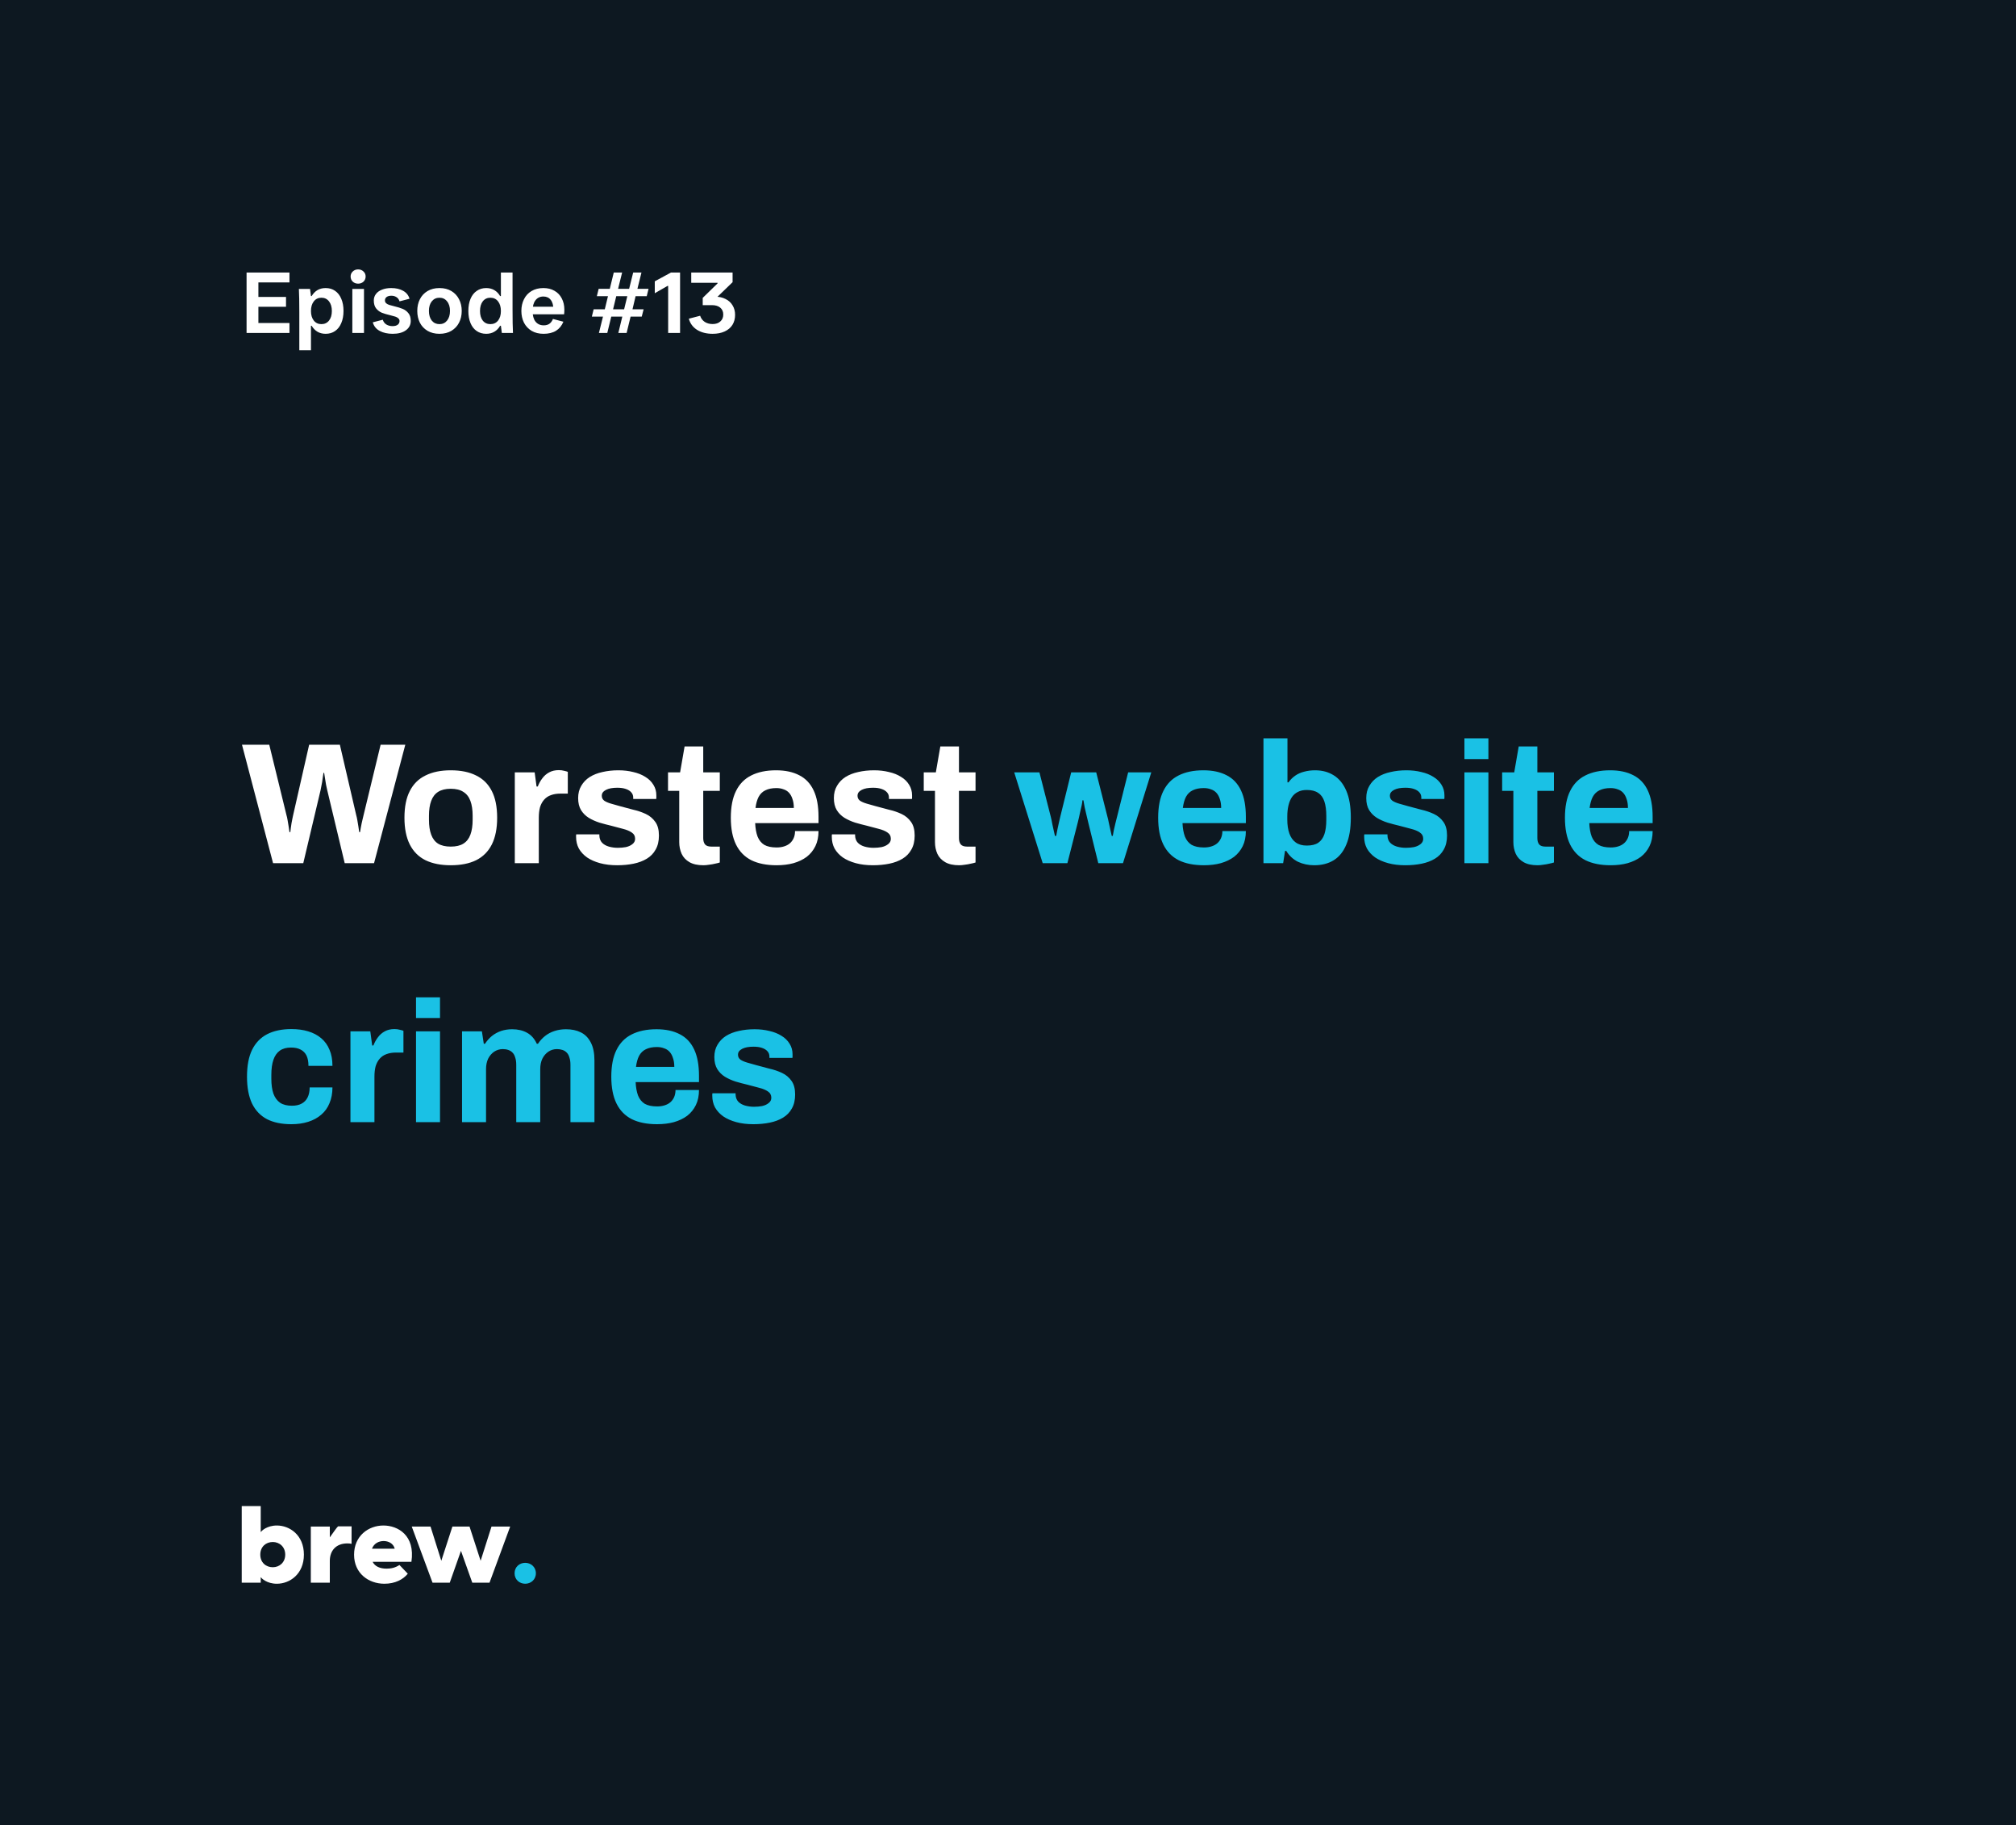 <?xml version="1.0" encoding="UTF-8"?> <svg xmlns="http://www.w3.org/2000/svg" width="327" height="296" viewBox="0 0 327 296" fill="none"><rect width="327" height="296" fill="#0D1821"></rect><path d="M39.994 54V44.2H46.952V45.81H41.912V48.162H46.392V49.758H41.912V52.39H46.952V54H39.994ZM48.55 50.668C48.55 48.979 48.527 47.709 48.48 46.86H50.286L50.44 48.022H50.552C50.804 47.602 51.117 47.28 51.49 47.056C51.873 46.832 52.316 46.72 52.82 46.72C53.408 46.72 53.917 46.869 54.346 47.168C54.785 47.467 55.121 47.896 55.354 48.456C55.597 49.016 55.718 49.674 55.718 50.43C55.718 51.186 55.597 51.844 55.354 52.404C55.121 52.964 54.785 53.393 54.346 53.692C53.917 53.991 53.408 54.14 52.82 54.14C52.316 54.14 51.873 54.028 51.49 53.804C51.117 53.58 50.804 53.258 50.552 52.838H50.44V56.8H48.55V50.668ZM52.134 52.572C52.648 52.572 53.058 52.381 53.366 51.998C53.674 51.606 53.828 51.088 53.828 50.444C53.828 49.791 53.674 49.268 53.366 48.876C53.058 48.484 52.648 48.288 52.134 48.288C51.621 48.288 51.21 48.484 50.902 48.876C50.594 49.268 50.44 49.791 50.44 50.444C50.44 51.088 50.594 51.606 50.902 51.998C51.21 52.381 51.621 52.572 52.134 52.572ZM57.15 54V46.86H59.04V54H57.15ZM58.088 46.006C57.743 46.006 57.453 45.899 57.22 45.684C56.987 45.46 56.87 45.18 56.87 44.844C56.87 44.517 56.987 44.247 57.22 44.032C57.453 43.808 57.743 43.696 58.088 43.696C58.433 43.696 58.723 43.808 58.956 44.032C59.189 44.247 59.306 44.517 59.306 44.844C59.306 45.18 59.189 45.46 58.956 45.684C58.723 45.899 58.433 46.006 58.088 46.006ZM63.698 54.14C62.877 54.14 62.177 53.986 61.598 53.678C61.019 53.37 60.641 52.903 60.464 52.278L62.088 51.858C62.191 52.194 62.382 52.451 62.662 52.628C62.951 52.805 63.287 52.894 63.67 52.894C64.034 52.894 64.314 52.819 64.51 52.67C64.706 52.511 64.804 52.311 64.804 52.068C64.804 51.891 64.739 51.746 64.608 51.634C64.487 51.513 64.323 51.419 64.118 51.354C63.922 51.289 63.651 51.214 63.306 51.13C62.746 50.999 62.289 50.864 61.934 50.724C61.579 50.575 61.271 50.341 61.01 50.024C60.758 49.707 60.632 49.277 60.632 48.736C60.632 48.344 60.744 47.999 60.968 47.7C61.192 47.392 61.519 47.154 61.948 46.986C62.377 46.809 62.881 46.72 63.46 46.72C64.225 46.72 64.869 46.869 65.392 47.168C65.915 47.457 66.26 47.887 66.428 48.456L64.804 48.876C64.711 48.568 64.543 48.339 64.3 48.19C64.067 48.041 63.796 47.966 63.488 47.966C63.152 47.966 62.891 48.036 62.704 48.176C62.527 48.316 62.438 48.498 62.438 48.722C62.438 48.909 62.503 49.063 62.634 49.184C62.765 49.296 62.928 49.385 63.124 49.45C63.32 49.515 63.595 49.59 63.95 49.674C64.501 49.805 64.953 49.945 65.308 50.094C65.663 50.234 65.971 50.463 66.232 50.78C66.493 51.088 66.624 51.513 66.624 52.054C66.624 52.679 66.363 53.183 65.84 53.566C65.317 53.949 64.603 54.14 63.698 54.14ZM71.281 54.14C70.534 54.14 69.885 53.977 69.335 53.65C68.793 53.323 68.383 52.885 68.103 52.334C67.823 51.774 67.683 51.139 67.683 50.43C67.683 49.721 67.823 49.091 68.103 48.54C68.383 47.98 68.793 47.537 69.335 47.21C69.885 46.883 70.534 46.72 71.281 46.72C72.037 46.72 72.685 46.883 73.227 47.21C73.768 47.537 74.179 47.98 74.459 48.54C74.748 49.091 74.893 49.721 74.893 50.43C74.893 51.139 74.748 51.774 74.459 52.334C74.179 52.885 73.768 53.323 73.227 53.65C72.685 53.977 72.037 54.14 71.281 54.14ZM71.281 52.572C71.794 52.572 72.205 52.381 72.513 51.998C72.83 51.606 72.989 51.083 72.989 50.43C72.989 49.777 72.83 49.259 72.513 48.876C72.205 48.484 71.794 48.288 71.281 48.288C70.767 48.288 70.352 48.484 70.035 48.876C69.727 49.259 69.573 49.777 69.573 50.43C69.573 51.083 69.727 51.606 70.035 51.998C70.352 52.381 70.767 52.572 71.281 52.572ZM78.866 54.14C78.278 54.14 77.764 53.991 77.326 53.692C76.887 53.393 76.551 52.964 76.318 52.404C76.085 51.844 75.968 51.191 75.968 50.444C75.968 49.679 76.085 49.021 76.318 48.47C76.551 47.91 76.887 47.481 77.326 47.182C77.764 46.874 78.278 46.72 78.866 46.72C79.361 46.72 79.799 46.832 80.182 47.056C80.564 47.28 80.877 47.602 81.12 48.022H81.246V44.2H83.136V50.192C83.136 51.881 83.159 53.151 83.206 54H81.4L81.246 52.838H81.12C80.877 53.258 80.564 53.58 80.182 53.804C79.799 54.028 79.361 54.14 78.866 54.14ZM79.538 52.572C80.061 52.572 80.476 52.381 80.784 51.998C81.092 51.606 81.246 51.088 81.246 50.444C81.246 49.791 81.092 49.268 80.784 48.876C80.476 48.484 80.061 48.288 79.538 48.288C79.025 48.288 78.614 48.484 78.306 48.876C78.007 49.268 77.858 49.791 77.858 50.444C77.858 51.088 78.007 51.606 78.306 51.998C78.614 52.381 79.025 52.572 79.538 52.572ZM88.165 54.14C87.419 54.14 86.775 53.981 86.234 53.664C85.692 53.337 85.277 52.894 84.987 52.334C84.707 51.765 84.567 51.13 84.567 50.43C84.567 49.73 84.707 49.1 84.987 48.54C85.267 47.971 85.674 47.527 86.206 47.21C86.747 46.883 87.391 46.72 88.138 46.72C88.838 46.72 89.439 46.869 89.944 47.168C90.457 47.457 90.849 47.868 91.12 48.4C91.4 48.932 91.54 49.539 91.54 50.22C91.54 50.5 91.525 50.752 91.498 50.976H85.799V49.744H90.293L89.761 50.556C89.761 50.5 89.761 50.444 89.761 50.388C89.761 50.332 89.761 50.276 89.761 50.22C89.761 49.52 89.617 48.993 89.328 48.638C89.047 48.274 88.651 48.092 88.138 48.092C87.596 48.092 87.167 48.297 86.85 48.708C86.541 49.109 86.388 49.683 86.388 50.43C86.388 51.186 86.546 51.765 86.864 52.166C87.19 52.567 87.633 52.768 88.194 52.768C88.548 52.768 88.847 52.689 89.09 52.53C89.341 52.362 89.542 52.096 89.692 51.732L91.385 52.18C91.115 52.833 90.713 53.323 90.181 53.65C89.65 53.977 88.978 54.14 88.165 54.14ZM97.146 54L97.804 51.354H95.998L96.292 50.164H98.098L98.616 48.036H96.81L97.104 46.846H98.91L99.554 44.2H100.912L100.254 46.846H102.046L102.704 44.2H104.048L103.39 46.846H105.196L104.902 48.036H103.096L102.592 50.164H104.398L104.09 51.354H102.284L101.64 54H100.296L100.94 51.354H99.148L98.504 54H97.146ZM99.442 50.164H101.234L101.752 48.036H99.96L99.442 50.164ZM108.377 54V46.37H108.279L106.207 47.56V45.628L108.839 44.2H110.309V54H108.377ZM115.593 54.14C114.595 54.14 113.75 53.925 113.059 53.496C112.378 53.057 111.935 52.455 111.729 51.69L113.563 51.214C113.703 51.634 113.951 51.965 114.305 52.208C114.669 52.441 115.099 52.558 115.593 52.558C116.116 52.558 116.531 52.418 116.839 52.138C117.157 51.858 117.315 51.485 117.315 51.018C117.315 50.542 117.152 50.169 116.825 49.898C116.499 49.627 116.055 49.492 115.495 49.492H113.983V48.316L116.391 45.964V45.866H112.121V44.2H118.827V45.768L115.859 48.638L115.383 48.12H115.999C116.643 48.12 117.208 48.246 117.693 48.498C118.188 48.741 118.566 49.086 118.827 49.534C119.098 49.973 119.233 50.486 119.233 51.074C119.233 51.69 119.089 52.231 118.799 52.698C118.51 53.155 118.09 53.51 117.539 53.762C116.989 54.014 116.34 54.14 115.593 54.14Z" fill="white"></path><path d="M44.292 140L39.252 120.792H43.676L46.476 132.244C46.532 132.412 46.588 132.664 46.644 133C46.7 133.317 46.756 133.653 46.812 134.008C46.868 134.363 46.915 134.68 46.952 134.96H47.092C47.129 134.755 47.157 134.521 47.176 134.26C47.213 133.999 47.251 133.747 47.288 133.504C47.344 133.243 47.391 133 47.428 132.776C47.484 132.552 47.521 132.375 47.54 132.244L50.144 120.792H55.128L57.788 132.244C57.844 132.431 57.9 132.683 57.956 133C58.012 133.317 58.068 133.653 58.124 134.008C58.18 134.363 58.227 134.68 58.264 134.96H58.404C58.441 134.755 58.479 134.531 58.516 134.288C58.572 134.045 58.619 133.803 58.656 133.56C58.712 133.299 58.768 133.056 58.824 132.832C58.88 132.608 58.927 132.412 58.964 132.244L61.736 120.792H65.74L60.672 140H55.912L53.084 128.184C53.028 127.923 52.963 127.624 52.888 127.288C52.832 126.933 52.776 126.588 52.72 126.252C52.664 125.916 52.617 125.617 52.58 125.356H52.468C52.431 125.617 52.384 125.925 52.328 126.28C52.291 126.635 52.235 126.98 52.16 127.316C52.104 127.652 52.048 127.941 51.992 128.184L49.192 140H44.292ZM73.107 140.336C71.502 140.336 70.139 140.065 69.019 139.524C67.899 138.964 67.05 138.115 66.471 136.976C65.892 135.819 65.603 134.372 65.603 132.636C65.603 130.863 65.892 129.416 66.471 128.296C67.05 127.157 67.899 126.317 69.019 125.776C70.139 125.216 71.502 124.936 73.107 124.936C74.75 124.936 76.122 125.216 77.223 125.776C78.343 126.317 79.192 127.157 79.771 128.296C80.35 129.416 80.639 130.863 80.639 132.636C80.639 134.372 80.35 135.819 79.771 136.976C79.192 138.115 78.343 138.964 77.223 139.524C76.122 140.065 74.75 140.336 73.107 140.336ZM73.107 137.312C73.966 137.312 74.647 137.153 75.151 136.836C75.674 136.519 76.056 136.033 76.299 135.38C76.542 134.727 76.663 133.924 76.663 132.972V132.3C76.663 131.348 76.542 130.545 76.299 129.892C76.056 129.239 75.674 128.753 75.151 128.436C74.647 128.1 73.966 127.932 73.107 127.932C72.267 127.932 71.586 128.1 71.063 128.436C70.559 128.753 70.186 129.239 69.943 129.892C69.7 130.545 69.579 131.348 69.579 132.3V132.972C69.579 133.924 69.7 134.727 69.943 135.38C70.186 136.033 70.559 136.519 71.063 136.836C71.586 137.153 72.267 137.312 73.107 137.312ZM83.503 140V125.272H86.723L87.031 127.568H87.227C87.414 127.083 87.656 126.644 87.955 126.252C88.254 125.841 88.627 125.515 89.075 125.272C89.523 125.029 90.046 124.908 90.643 124.908C90.96 124.908 91.25 124.945 91.511 125.02C91.772 125.076 91.968 125.132 92.099 125.188V128.716H90.895C90.316 128.716 89.803 128.8 89.355 128.968C88.926 129.117 88.562 129.36 88.263 129.696C87.964 130.032 87.74 130.443 87.591 130.928C87.46 131.413 87.395 131.983 87.395 132.636V140H83.503ZM100.104 140.336C99.077 140.336 98.153 140.224 97.332 140C96.51 139.776 95.81 139.468 95.232 139.076C94.653 138.665 94.205 138.18 93.888 137.62C93.589 137.06 93.44 136.425 93.44 135.716C93.44 135.641 93.44 135.567 93.44 135.492C93.44 135.417 93.449 135.361 93.468 135.324H97.22C97.22 135.361 97.22 135.399 97.22 135.436C97.22 135.473 97.22 135.511 97.22 135.548C97.238 136.015 97.388 136.397 97.668 136.696C97.948 136.976 98.312 137.181 98.76 137.312C99.226 137.443 99.712 137.508 100.216 137.508C100.664 137.508 101.093 137.471 101.504 137.396C101.933 137.303 102.288 137.144 102.568 136.92C102.866 136.696 103.016 136.407 103.016 136.052C103.016 135.604 102.829 135.259 102.456 135.016C102.101 134.773 101.625 134.577 101.028 134.428C100.449 134.279 99.814 134.111 99.124 133.924C98.489 133.775 97.854 133.607 97.22 133.42C96.585 133.215 96.006 132.953 95.484 132.636C94.98 132.319 94.569 131.908 94.252 131.404C93.934 130.881 93.776 130.228 93.776 129.444C93.776 128.679 93.944 128.016 94.28 127.456C94.616 126.877 95.073 126.401 95.652 126.028C96.249 125.655 96.94 125.384 97.724 125.216C98.526 125.029 99.385 124.936 100.3 124.936C101.158 124.936 101.961 125.029 102.708 125.216C103.454 125.384 104.108 125.645 104.668 126C105.228 126.336 105.666 126.765 105.984 127.288C106.301 127.792 106.46 128.361 106.46 128.996C106.46 129.127 106.46 129.248 106.46 129.36C106.46 129.472 106.45 129.547 106.432 129.584H102.708V129.36C102.708 129.024 102.605 128.744 102.4 128.52C102.194 128.277 101.896 128.091 101.504 127.96C101.13 127.829 100.673 127.764 100.132 127.764C99.758 127.764 99.413 127.792 99.096 127.848C98.797 127.904 98.536 127.988 98.312 128.1C98.088 128.212 97.91 128.352 97.78 128.52C97.668 128.669 97.612 128.856 97.612 129.08C97.612 129.397 97.742 129.659 98.004 129.864C98.284 130.051 98.648 130.209 99.096 130.34C99.544 130.471 100.038 130.611 100.58 130.76C101.252 130.947 101.952 131.133 102.68 131.32C103.426 131.488 104.117 131.721 104.752 132.02C105.386 132.319 105.9 132.748 106.292 133.308C106.684 133.849 106.88 134.587 106.88 135.52C106.88 136.416 106.702 137.172 106.348 137.788C106.012 138.404 105.536 138.899 104.92 139.272C104.304 139.645 103.585 139.916 102.764 140.084C101.942 140.252 101.056 140.336 100.104 140.336ZM114.094 140.336C113.161 140.336 112.405 140.168 111.826 139.832C111.248 139.496 110.828 139.048 110.566 138.488C110.305 137.909 110.174 137.275 110.174 136.584V128.268H108.354V125.272H110.314L111.042 121.072H114.066V125.272H116.754V128.268H114.066V135.94C114.066 136.388 114.169 136.733 114.374 136.976C114.58 137.2 114.916 137.312 115.382 137.312H116.754V139.888C116.53 139.963 116.269 140.028 115.97 140.084C115.672 140.159 115.354 140.215 115.018 140.252C114.682 140.308 114.374 140.336 114.094 140.336ZM125.961 140.336C124.337 140.336 122.974 140.065 121.873 139.524C120.771 138.964 119.941 138.115 119.381 136.976C118.821 135.837 118.541 134.391 118.541 132.636C118.541 130.863 118.821 129.416 119.381 128.296C119.941 127.157 120.762 126.317 121.845 125.776C122.946 125.216 124.29 124.936 125.877 124.936C127.37 124.936 128.63 125.207 129.657 125.748C130.683 126.271 131.458 127.092 131.981 128.212C132.503 129.313 132.765 130.741 132.765 132.496V133.504H122.489C122.526 134.363 122.657 135.091 122.881 135.688C123.123 136.285 123.487 136.733 123.973 137.032C124.477 137.312 125.139 137.452 125.961 137.452C126.409 137.452 126.81 137.396 127.165 137.284C127.538 137.172 127.855 137.004 128.117 136.78C128.378 136.556 128.583 136.276 128.733 135.94C128.882 135.604 128.957 135.221 128.957 134.792H132.765C132.765 135.725 132.597 136.537 132.261 137.228C131.925 137.919 131.458 138.497 130.861 138.964C130.263 139.412 129.545 139.757 128.705 140C127.883 140.224 126.969 140.336 125.961 140.336ZM122.545 131.04H128.761C128.761 130.48 128.686 129.995 128.537 129.584C128.406 129.173 128.219 128.837 127.977 128.576C127.734 128.315 127.435 128.128 127.081 128.016C126.745 127.885 126.362 127.82 125.933 127.82C125.223 127.82 124.626 127.941 124.141 128.184C123.674 128.408 123.31 128.763 123.049 129.248C122.806 129.715 122.638 130.312 122.545 131.04ZM141.584 140.336C140.557 140.336 139.633 140.224 138.812 140C137.991 139.776 137.291 139.468 136.712 139.076C136.133 138.665 135.685 138.18 135.368 137.62C135.069 137.06 134.92 136.425 134.92 135.716C134.92 135.641 134.92 135.567 134.92 135.492C134.92 135.417 134.929 135.361 134.948 135.324H138.7C138.7 135.361 138.7 135.399 138.7 135.436C138.7 135.473 138.7 135.511 138.7 135.548C138.719 136.015 138.868 136.397 139.148 136.696C139.428 136.976 139.792 137.181 140.24 137.312C140.707 137.443 141.192 137.508 141.696 137.508C142.144 137.508 142.573 137.471 142.984 137.396C143.413 137.303 143.768 137.144 144.048 136.92C144.347 136.696 144.496 136.407 144.496 136.052C144.496 135.604 144.309 135.259 143.936 135.016C143.581 134.773 143.105 134.577 142.508 134.428C141.929 134.279 141.295 134.111 140.604 133.924C139.969 133.775 139.335 133.607 138.7 133.42C138.065 133.215 137.487 132.953 136.964 132.636C136.46 132.319 136.049 131.908 135.732 131.404C135.415 130.881 135.256 130.228 135.256 129.444C135.256 128.679 135.424 128.016 135.76 127.456C136.096 126.877 136.553 126.401 137.132 126.028C137.729 125.655 138.42 125.384 139.204 125.216C140.007 125.029 140.865 124.936 141.78 124.936C142.639 124.936 143.441 125.029 144.188 125.216C144.935 125.384 145.588 125.645 146.148 126C146.708 126.336 147.147 126.765 147.464 127.288C147.781 127.792 147.94 128.361 147.94 128.996C147.94 129.127 147.94 129.248 147.94 129.36C147.94 129.472 147.931 129.547 147.912 129.584H144.188V129.36C144.188 129.024 144.085 128.744 143.88 128.52C143.675 128.277 143.376 128.091 142.984 127.96C142.611 127.829 142.153 127.764 141.612 127.764C141.239 127.764 140.893 127.792 140.576 127.848C140.277 127.904 140.016 127.988 139.792 128.1C139.568 128.212 139.391 128.352 139.26 128.52C139.148 128.669 139.092 128.856 139.092 129.08C139.092 129.397 139.223 129.659 139.484 129.864C139.764 130.051 140.128 130.209 140.576 130.34C141.024 130.471 141.519 130.611 142.06 130.76C142.732 130.947 143.432 131.133 144.16 131.32C144.907 131.488 145.597 131.721 146.232 132.02C146.867 132.319 147.38 132.748 147.772 133.308C148.164 133.849 148.36 134.587 148.36 135.52C148.36 136.416 148.183 137.172 147.828 137.788C147.492 138.404 147.016 138.899 146.4 139.272C145.784 139.645 145.065 139.916 144.244 140.084C143.423 140.252 142.536 140.336 141.584 140.336ZM155.575 140.336C154.641 140.336 153.885 140.168 153.307 139.832C152.728 139.496 152.308 139.048 152.047 138.488C151.785 137.909 151.655 137.275 151.655 136.584V128.268H149.835V125.272H151.795L152.523 121.072H155.547V125.272H158.235V128.268H155.547V135.94C155.547 136.388 155.649 136.733 155.855 136.976C156.06 137.2 156.396 137.312 156.863 137.312H158.235V139.888C158.011 139.963 157.749 140.028 157.451 140.084C157.152 140.159 156.835 140.215 156.499 140.252C156.163 140.308 155.855 140.336 155.575 140.336Z" fill="white"></path><path d="M169.129 140L164.509 125.272H168.597L170.445 132.496C170.538 132.869 170.622 133.271 170.697 133.7C170.79 134.129 170.874 134.512 170.949 134.848C171.024 135.184 171.08 135.427 171.117 135.576H171.313C171.388 135.203 171.462 134.82 171.537 134.428C171.63 134.017 171.714 133.635 171.789 133.28C171.882 132.907 171.948 132.627 171.985 132.44L173.749 125.272H177.809L179.629 132.468C179.704 132.729 179.778 133.056 179.853 133.448C179.928 133.821 180.012 134.204 180.105 134.596C180.198 134.969 180.273 135.296 180.329 135.576H180.497C180.534 135.315 180.59 135.007 180.665 134.652C180.758 134.297 180.842 133.933 180.917 133.56C181.01 133.187 181.094 132.851 181.169 132.552L182.989 125.272H186.741L182.149 140H178.145L176.521 133.42C176.446 133.065 176.353 132.673 176.241 132.244C176.129 131.796 176.026 131.357 175.933 130.928C175.858 130.499 175.793 130.125 175.737 129.808H175.569C175.569 129.976 175.532 130.237 175.457 130.592C175.382 130.928 175.289 131.339 175.177 131.824C175.084 132.291 174.962 132.823 174.813 133.42L173.133 140H169.129ZM195.277 140.336C193.653 140.336 192.29 140.065 191.189 139.524C190.088 138.964 189.257 138.115 188.697 136.976C188.137 135.837 187.857 134.391 187.857 132.636C187.857 130.863 188.137 129.416 188.697 128.296C189.257 127.157 190.078 126.317 191.161 125.776C192.262 125.216 193.606 124.936 195.193 124.936C196.686 124.936 197.946 125.207 198.973 125.748C200 126.271 200.774 127.092 201.297 128.212C201.82 129.313 202.081 130.741 202.081 132.496V133.504H191.805C191.842 134.363 191.973 135.091 192.197 135.688C192.44 136.285 192.804 136.733 193.289 137.032C193.793 137.312 194.456 137.452 195.277 137.452C195.725 137.452 196.126 137.396 196.481 137.284C196.854 137.172 197.172 137.004 197.433 136.78C197.694 136.556 197.9 136.276 198.049 135.94C198.198 135.604 198.273 135.221 198.273 134.792H202.081C202.081 135.725 201.913 136.537 201.577 137.228C201.241 137.919 200.774 138.497 200.177 138.964C199.58 139.412 198.861 139.757 198.021 140C197.2 140.224 196.285 140.336 195.277 140.336ZM191.861 131.04H198.077C198.077 130.48 198.002 129.995 197.853 129.584C197.722 129.173 197.536 128.837 197.293 128.576C197.05 128.315 196.752 128.128 196.397 128.016C196.061 127.885 195.678 127.82 195.249 127.82C194.54 127.82 193.942 127.941 193.457 128.184C192.99 128.408 192.626 128.763 192.365 129.248C192.122 129.715 191.954 130.312 191.861 131.04ZM213.169 140.336C212.217 140.336 211.339 140.149 210.537 139.776C209.753 139.384 209.118 138.796 208.633 138.012H208.437L208.129 140H204.937V119.756H208.829V126.896H208.997C209.295 126.467 209.659 126.103 210.089 125.804C210.518 125.505 211.003 125.291 211.545 125.16C212.086 125.011 212.674 124.936 213.309 124.936C214.466 124.936 215.474 125.207 216.333 125.748C217.21 126.289 217.891 127.129 218.377 128.268C218.862 129.388 219.105 130.835 219.105 132.608C219.105 134.381 218.862 135.837 218.377 136.976C217.91 138.115 217.229 138.964 216.333 139.524C215.455 140.065 214.401 140.336 213.169 140.336ZM211.965 137.144C212.749 137.144 213.365 136.995 213.813 136.696C214.279 136.379 214.615 135.912 214.821 135.296C215.026 134.68 215.129 133.905 215.129 132.972V132.328C215.129 131.395 215.026 130.62 214.821 130.004C214.615 129.369 214.279 128.903 213.813 128.604C213.365 128.287 212.749 128.128 211.965 128.128C211.405 128.128 210.929 128.231 210.537 128.436C210.145 128.623 209.818 128.903 209.557 129.276C209.314 129.631 209.127 130.079 208.997 130.62C208.866 131.161 208.801 131.759 208.801 132.412V132.916C208.801 133.793 208.913 134.549 209.137 135.184C209.361 135.819 209.706 136.304 210.173 136.64C210.639 136.976 211.237 137.144 211.965 137.144ZM227.936 140.336C226.909 140.336 225.985 140.224 225.164 140C224.342 139.776 223.642 139.468 223.064 139.076C222.485 138.665 222.037 138.18 221.72 137.62C221.421 137.06 221.272 136.425 221.272 135.716C221.272 135.641 221.272 135.567 221.272 135.492C221.272 135.417 221.281 135.361 221.3 135.324H225.052C225.052 135.361 225.052 135.399 225.052 135.436C225.052 135.473 225.052 135.511 225.052 135.548C225.07 136.015 225.22 136.397 225.5 136.696C225.78 136.976 226.144 137.181 226.592 137.312C227.058 137.443 227.544 137.508 228.048 137.508C228.496 137.508 228.925 137.471 229.336 137.396C229.765 137.303 230.12 137.144 230.4 136.92C230.698 136.696 230.848 136.407 230.848 136.052C230.848 135.604 230.661 135.259 230.288 135.016C229.933 134.773 229.457 134.577 228.86 134.428C228.281 134.279 227.646 134.111 226.956 133.924C226.321 133.775 225.686 133.607 225.052 133.42C224.417 133.215 223.838 132.953 223.316 132.636C222.812 132.319 222.401 131.908 222.084 131.404C221.766 130.881 221.608 130.228 221.608 129.444C221.608 128.679 221.776 128.016 222.112 127.456C222.448 126.877 222.905 126.401 223.484 126.028C224.081 125.655 224.772 125.384 225.556 125.216C226.358 125.029 227.217 124.936 228.132 124.936C228.99 124.936 229.793 125.029 230.54 125.216C231.286 125.384 231.94 125.645 232.5 126C233.06 126.336 233.498 126.765 233.816 127.288C234.133 127.792 234.292 128.361 234.292 128.996C234.292 129.127 234.292 129.248 234.292 129.36C234.292 129.472 234.282 129.547 234.264 129.584H230.54V129.36C230.54 129.024 230.437 128.744 230.232 128.52C230.026 128.277 229.728 128.091 229.336 127.96C228.962 127.829 228.505 127.764 227.964 127.764C227.59 127.764 227.245 127.792 226.928 127.848C226.629 127.904 226.368 127.988 226.144 128.1C225.92 128.212 225.742 128.352 225.612 128.52C225.5 128.669 225.444 128.856 225.444 129.08C225.444 129.397 225.574 129.659 225.836 129.864C226.116 130.051 226.48 130.209 226.928 130.34C227.376 130.471 227.87 130.611 228.412 130.76C229.084 130.947 229.784 131.133 230.512 131.32C231.258 131.488 231.949 131.721 232.584 132.02C233.218 132.319 233.732 132.748 234.124 133.308C234.516 133.849 234.712 134.587 234.712 135.52C234.712 136.416 234.534 137.172 234.18 137.788C233.844 138.404 233.368 138.899 232.752 139.272C232.136 139.645 231.417 139.916 230.596 140.084C229.774 140.252 228.888 140.336 227.936 140.336ZM237.53 123.116V119.756H241.422V123.116H237.53ZM237.53 140V125.272H241.422V140H237.53ZM249.391 140.336C248.458 140.336 247.702 140.168 247.123 139.832C246.544 139.496 246.124 139.048 245.863 138.488C245.602 137.909 245.471 137.275 245.471 136.584V128.268H243.651V125.272H245.611L246.339 121.072H249.363V125.272H252.051V128.268H249.363V135.94C249.363 136.388 249.466 136.733 249.671 136.976C249.876 137.2 250.212 137.312 250.679 137.312H252.051V139.888C251.827 139.963 251.566 140.028 251.267 140.084C250.968 140.159 250.651 140.215 250.315 140.252C249.979 140.308 249.671 140.336 249.391 140.336ZM261.257 140.336C259.633 140.336 258.271 140.065 257.169 139.524C256.068 138.964 255.237 138.115 254.677 136.976C254.117 135.837 253.837 134.391 253.837 132.636C253.837 130.863 254.117 129.416 254.677 128.296C255.237 127.157 256.059 126.317 257.141 125.776C258.243 125.216 259.587 124.936 261.173 124.936C262.667 124.936 263.927 125.207 264.953 125.748C265.98 126.271 266.755 127.092 267.277 128.212C267.8 129.313 268.061 130.741 268.061 132.496V133.504H257.785C257.823 134.363 257.953 135.091 258.177 135.688C258.42 136.285 258.784 136.733 259.269 137.032C259.773 137.312 260.436 137.452 261.257 137.452C261.705 137.452 262.107 137.396 262.461 137.284C262.835 137.172 263.152 137.004 263.413 136.78C263.675 136.556 263.88 136.276 264.029 135.94C264.179 135.604 264.253 135.221 264.253 134.792H268.061C268.061 135.725 267.893 136.537 267.557 137.228C267.221 137.919 266.755 138.497 266.157 138.964C265.56 139.412 264.841 139.757 264.001 140C263.18 140.224 262.265 140.336 261.257 140.336ZM257.841 131.04H264.057C264.057 130.48 263.983 129.995 263.833 129.584C263.703 129.173 263.516 128.837 263.273 128.576C263.031 128.315 262.732 128.128 262.377 128.016C262.041 127.885 261.659 127.82 261.229 127.82C260.52 127.82 259.923 127.941 259.437 128.184C258.971 128.408 258.607 128.763 258.345 129.248C258.103 129.715 257.935 130.312 257.841 131.04ZM47.26 182.336C45.692 182.336 44.376 182.065 43.312 181.524C42.248 180.964 41.436 180.115 40.876 178.976C40.335 177.819 40.064 176.372 40.064 174.636C40.064 172.863 40.335 171.416 40.876 170.296C41.436 169.157 42.248 168.308 43.312 167.748C44.395 167.188 45.711 166.908 47.26 166.908C48.268 166.908 49.173 167.029 49.976 167.272C50.797 167.515 51.507 167.888 52.104 168.392C52.701 168.896 53.149 169.521 53.448 170.268C53.765 170.996 53.924 171.864 53.924 172.872H50.032C50.032 172.2 49.929 171.649 49.724 171.22C49.519 170.791 49.201 170.464 48.772 170.24C48.361 170.016 47.839 169.904 47.204 169.904C46.457 169.904 45.851 170.072 45.384 170.408C44.917 170.744 44.572 171.239 44.348 171.892C44.124 172.545 44.012 173.357 44.012 174.328V174.972C44.012 175.924 44.124 176.727 44.348 177.38C44.591 178.033 44.955 178.528 45.44 178.864C45.925 179.181 46.56 179.34 47.344 179.34C47.979 179.34 48.501 179.228 48.912 179.004C49.341 178.78 49.668 178.444 49.892 177.996C50.116 177.548 50.228 177.007 50.228 176.372H53.924C53.924 177.324 53.765 178.173 53.448 178.92C53.149 179.667 52.701 180.292 52.104 180.796C51.525 181.3 50.825 181.683 50.004 181.944C49.183 182.205 48.268 182.336 47.26 182.336ZM56.843 182V167.272H60.063L60.371 169.568H60.567C60.753 169.083 60.996 168.644 61.295 168.252C61.593 167.841 61.967 167.515 62.415 167.272C62.863 167.029 63.385 166.908 63.983 166.908C64.3 166.908 64.589 166.945 64.851 167.02C65.112 167.076 65.308 167.132 65.439 167.188V170.716H64.235C63.656 170.716 63.143 170.8 62.695 170.968C62.265 171.117 61.901 171.36 61.603 171.696C61.304 172.032 61.08 172.443 60.931 172.928C60.8 173.413 60.735 173.983 60.735 174.636V182H56.843ZM67.48 165.116V161.756H71.371V165.116H67.48ZM67.48 182V167.272H71.371V182H67.48ZM74.944 182V167.272H78.164L78.472 169.288H78.668C78.986 168.803 79.359 168.383 79.788 168.028C80.236 167.673 80.731 167.403 81.272 167.216C81.832 167.029 82.43 166.936 83.064 166.936C83.998 166.936 84.8 167.123 85.472 167.496C86.163 167.869 86.695 168.467 87.068 169.288H87.264C87.582 168.803 87.964 168.383 88.412 168.028C88.86 167.673 89.374 167.403 89.952 167.216C90.531 167.029 91.147 166.936 91.8 166.936C92.734 166.936 93.536 167.104 94.208 167.44C94.899 167.776 95.44 168.327 95.832 169.092C96.224 169.839 96.42 170.809 96.42 172.004V182H92.528V172.704C92.528 172.237 92.472 171.845 92.36 171.528C92.267 171.192 92.127 170.931 91.94 170.744C91.754 170.539 91.52 170.389 91.24 170.296C90.96 170.203 90.662 170.156 90.344 170.156C89.822 170.156 89.355 170.296 88.944 170.576C88.534 170.856 88.207 171.239 87.964 171.724C87.74 172.209 87.628 172.769 87.628 173.404V182H83.736V172.704C83.736 172.237 83.68 171.845 83.568 171.528C83.475 171.192 83.335 170.931 83.148 170.744C82.962 170.539 82.728 170.389 82.448 170.296C82.187 170.203 81.888 170.156 81.552 170.156C81.048 170.156 80.582 170.296 80.152 170.576C79.742 170.856 79.415 171.239 79.172 171.724C78.948 172.209 78.836 172.769 78.836 173.404V182H74.944ZM106.574 182.336C104.95 182.336 103.587 182.065 102.486 181.524C101.385 180.964 100.554 180.115 99.994 178.976C99.434 177.837 99.154 176.391 99.154 174.636C99.154 172.863 99.434 171.416 99.994 170.296C100.554 169.157 101.375 168.317 102.458 167.776C103.559 167.216 104.903 166.936 106.49 166.936C107.983 166.936 109.243 167.207 110.27 167.748C111.297 168.271 112.071 169.092 112.594 170.212C113.117 171.313 113.378 172.741 113.378 174.496V175.504H103.102C103.139 176.363 103.27 177.091 103.494 177.688C103.737 178.285 104.101 178.733 104.586 179.032C105.09 179.312 105.753 179.452 106.574 179.452C107.022 179.452 107.423 179.396 107.778 179.284C108.151 179.172 108.469 179.004 108.73 178.78C108.991 178.556 109.197 178.276 109.346 177.94C109.495 177.604 109.57 177.221 109.57 176.792H113.378C113.378 177.725 113.21 178.537 112.874 179.228C112.538 179.919 112.071 180.497 111.474 180.964C110.877 181.412 110.158 181.757 109.318 182C108.497 182.224 107.582 182.336 106.574 182.336ZM103.158 173.04H109.374C109.374 172.48 109.299 171.995 109.15 171.584C109.019 171.173 108.833 170.837 108.59 170.576C108.347 170.315 108.049 170.128 107.694 170.016C107.358 169.885 106.975 169.82 106.546 169.82C105.837 169.82 105.239 169.941 104.754 170.184C104.287 170.408 103.923 170.763 103.662 171.248C103.419 171.715 103.251 172.312 103.158 173.04ZM122.197 182.336C121.171 182.336 120.247 182.224 119.425 182C118.604 181.776 117.904 181.468 117.325 181.076C116.747 180.665 116.299 180.18 115.981 179.62C115.683 179.06 115.533 178.425 115.533 177.716C115.533 177.641 115.533 177.567 115.533 177.492C115.533 177.417 115.543 177.361 115.561 177.324H119.313C119.313 177.361 119.313 177.399 119.313 177.436C119.313 177.473 119.313 177.511 119.313 177.548C119.332 178.015 119.481 178.397 119.761 178.696C120.041 178.976 120.405 179.181 120.853 179.312C121.32 179.443 121.805 179.508 122.309 179.508C122.757 179.508 123.187 179.471 123.597 179.396C124.027 179.303 124.381 179.144 124.661 178.92C124.96 178.696 125.109 178.407 125.109 178.052C125.109 177.604 124.923 177.259 124.549 177.016C124.195 176.773 123.719 176.577 123.121 176.428C122.543 176.279 121.908 176.111 121.217 175.924C120.583 175.775 119.948 175.607 119.313 175.42C118.679 175.215 118.1 174.953 117.577 174.636C117.073 174.319 116.663 173.908 116.345 173.404C116.028 172.881 115.869 172.228 115.869 171.444C115.869 170.679 116.037 170.016 116.373 169.456C116.709 168.877 117.167 168.401 117.745 168.028C118.343 167.655 119.033 167.384 119.817 167.216C120.62 167.029 121.479 166.936 122.393 166.936C123.252 166.936 124.055 167.029 124.801 167.216C125.548 167.384 126.201 167.645 126.761 168C127.321 168.336 127.76 168.765 128.077 169.288C128.395 169.792 128.553 170.361 128.553 170.996C128.553 171.127 128.553 171.248 128.553 171.36C128.553 171.472 128.544 171.547 128.525 171.584H124.801V171.36C124.801 171.024 124.699 170.744 124.493 170.52C124.288 170.277 123.989 170.091 123.597 169.96C123.224 169.829 122.767 169.764 122.225 169.764C121.852 169.764 121.507 169.792 121.189 169.848C120.891 169.904 120.629 169.988 120.405 170.1C120.181 170.212 120.004 170.352 119.873 170.52C119.761 170.669 119.705 170.856 119.705 171.08C119.705 171.397 119.836 171.659 120.097 171.864C120.377 172.051 120.741 172.209 121.189 172.34C121.637 172.471 122.132 172.611 122.673 172.76C123.345 172.947 124.045 173.133 124.773 173.32C125.52 173.488 126.211 173.721 126.845 174.02C127.48 174.319 127.993 174.748 128.385 175.308C128.777 175.849 128.973 176.587 128.973 177.52C128.973 178.416 128.796 179.172 128.441 179.788C128.105 180.404 127.629 180.899 127.013 181.272C126.397 181.645 125.679 181.916 124.857 182.084C124.036 182.252 123.149 182.336 122.197 182.336Z" fill="#1AC1E5"></path><g clip-path="url(#clip0_533_448)"><path d="M39.209 244.276V256.695H42.291V255.838H42.345C42.416 255.996 43.289 256.87 44.91 256.87C46.977 256.87 49.293 255.331 49.293 252.148C49.293 248.964 46.977 247.425 44.91 247.425C43.289 247.425 42.416 248.299 42.345 248.457H42.291V244.276H39.209ZM42.22 252.148C42.22 250.853 43.146 250.101 44.251 250.101C45.32 250.101 46.264 250.871 46.264 252.148C46.264 253.424 45.32 254.194 44.251 254.194C43.146 254.194 42.22 253.442 42.22 252.148ZM50.414 256.695H53.496V253.162C53.496 251.518 54.493 250.328 56.346 250.328C56.596 250.328 56.792 250.346 57.023 250.398L57.029 247.563C56.61 247.563 56.551 247.561 56.337 247.561C55.838 247.561 55.258 247.562 54.834 247.562C54.645 247.714 54.076 248.531 53.496 249.35V247.6H50.414V256.695ZM62.349 256.87C64.096 256.87 65.396 256.171 66.144 255.243L64.79 253.827C64.113 254.281 63.436 254.421 62.688 254.421C61.619 254.421 60.817 254.054 60.443 253.319H66.732C67.374 249.017 64.541 247.425 62.189 247.425C59.784 247.425 57.432 249.087 57.432 252.165C57.432 255.156 59.748 256.87 62.349 256.87ZM60.336 251.186C60.657 250.328 61.441 249.944 62.225 249.944C63.009 249.944 63.81 250.328 64.024 251.186H60.336ZM76.605 256.695H79.402L82.751 247.6H79.723L77.959 253.145L76.16 247.6H73.38L71.581 253.145L69.835 247.6H66.788L70.156 256.695H72.953L74.77 251.535L76.605 256.695Z" fill="white"></path><path d="M85.193 256.87C86.102 256.87 86.921 256.206 86.921 255.174C86.921 254.142 86.102 253.477 85.193 253.477C84.267 253.477 83.465 254.142 83.465 255.174C83.465 256.206 84.267 256.87 85.193 256.87Z" fill="#1AC1E5"></path></g><defs><clipPath id="clip0_533_448"><rect width="48" height="13" fill="white" transform="translate(39 244)"></rect></clipPath></defs></svg> 